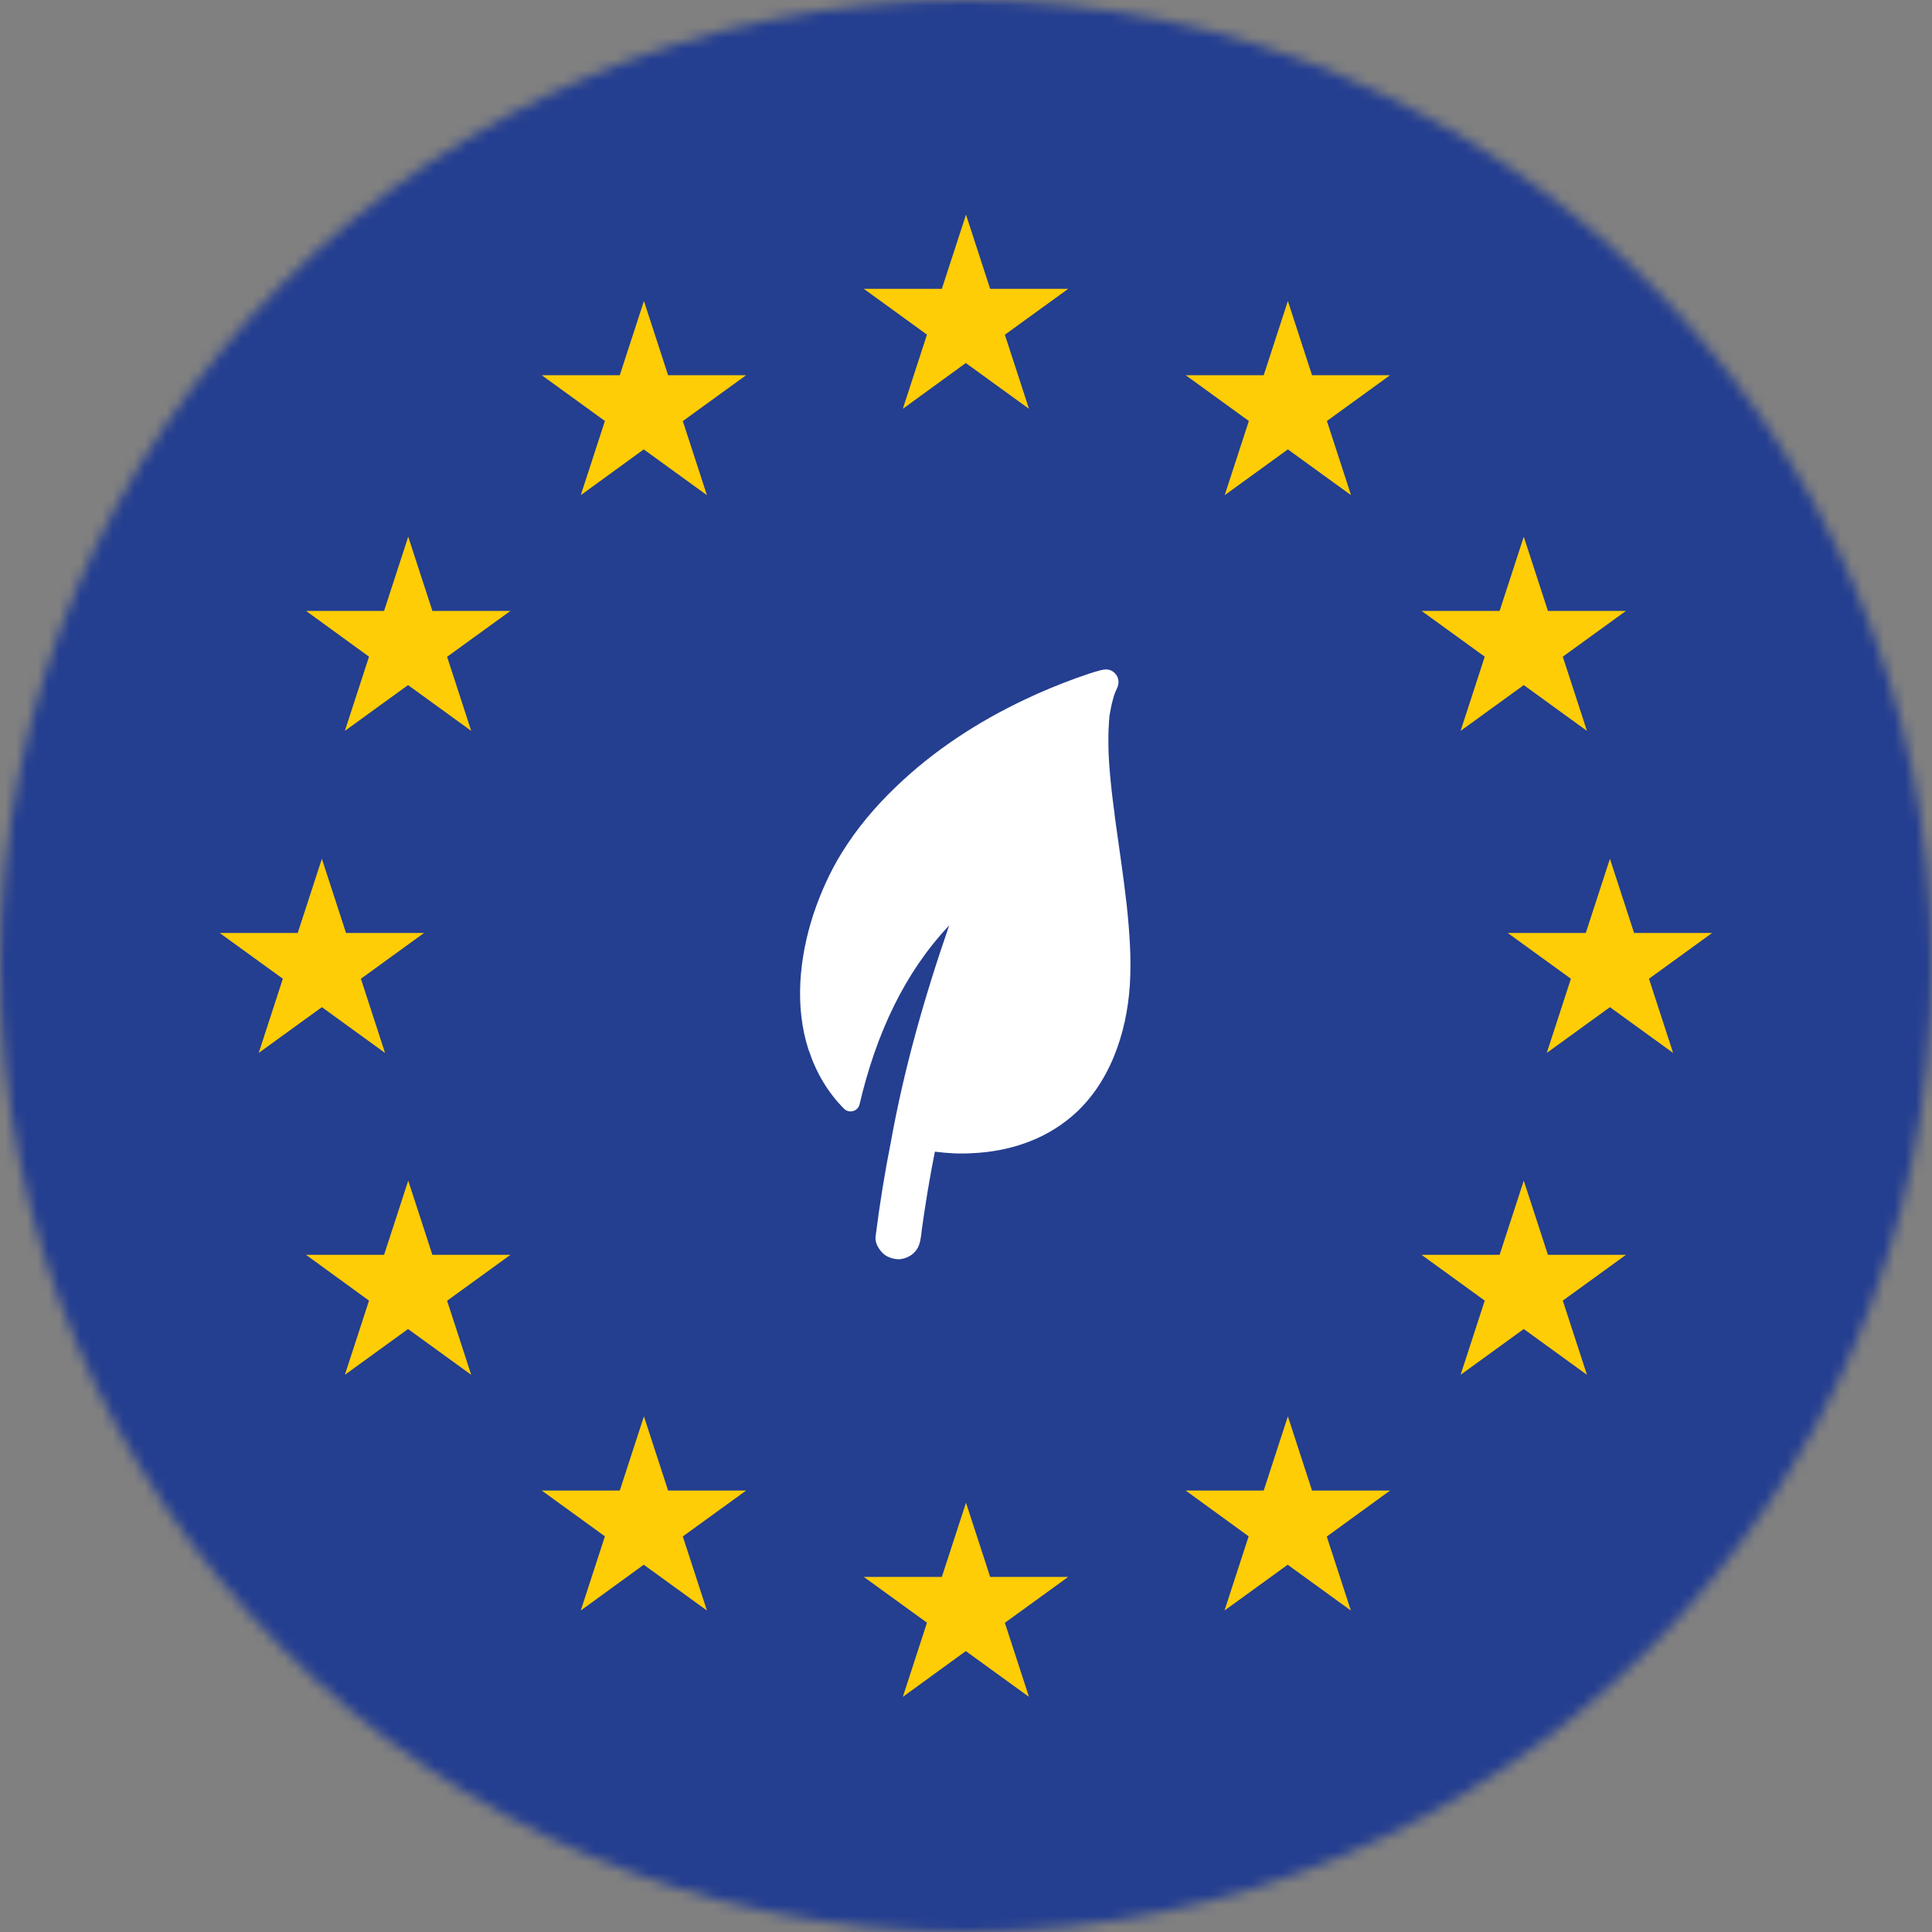 <svg width="180" height="180" viewBox="0 0 180 180" fill="none" xmlns="http://www.w3.org/2000/svg">
<rect x="0" y="0" width="180" height="180" fill="#808080" stroke="none"/>
<g clip-path="url(#clip0_2075_3789)">
<mask id="mask0_2075_3789" style="mask-type:luminance" maskUnits="userSpaceOnUse" x="0" y="0" width="180" height="180">
<path d="M90 180C139.706 180 180 139.706 180 90C180 40.294 139.706 0 90 0C40.294 0 0 40.294 0 90C0 139.706 40.294 180 90 180Z" fill="white"/>
</mask>
<g mask="url(#mask0_2075_3789)">
<path d="M-45 0H225V180H-45V0Z" fill="#243E90"/>
</g>
<mask id="mask1_2075_3789" style="mask-type:luminance" maskUnits="userSpaceOnUse" x="0" y="0" width="180" height="180">
<path d="M90 180C139.706 180 180 139.706 180 90C180 40.294 139.706 0 90 0C40.294 0 0 40.294 0 90C0 139.706 40.294 180 90 180Z" fill="white"/>
</mask>
<g mask="url(#mask1_2075_3789)">
<path d="M93.636 31.176L99.522 26.91H92.25L90 19.998L87.75 26.91H80.478L86.364 31.176L84.114 38.088L89.982 33.822L95.868 38.088L93.618 31.176H93.636Z" fill="#FFCD05"/>
</g>
<mask id="mask2_2075_3789" style="mask-type:luminance" maskUnits="userSpaceOnUse" x="0" y="0" width="180" height="180">
<path d="M90 180C139.706 180 180 139.706 180 90C180 40.294 139.706 0 90 0C40.294 0 0 40.294 0 90C0 139.706 40.294 180 90 180Z" fill="white"/>
</mask>
<g mask="url(#mask2_2075_3789)">
<path d="M93.636 151.182L99.522 146.916H92.25L90 140.004L87.75 146.916H80.478L86.364 151.182L84.114 158.094L89.982 153.828L95.868 158.094L93.618 151.182H93.636Z" fill="#FFCD05"/>
</g>
<mask id="mask3_2075_3789" style="mask-type:luminance" maskUnits="userSpaceOnUse" x="0" y="0" width="180" height="180">
<path d="M90 180C139.706 180 180 139.706 180 90C180 40.294 139.706 0 90 0C40.294 0 0 40.294 0 90C0 139.706 40.294 180 90 180Z" fill="white"/>
</mask>
<g mask="url(#mask3_2075_3789)">
<path d="M33.624 91.188L39.51 86.922H32.238L29.988 80.01L27.738 86.922H20.466L26.352 91.188L24.102 98.1L29.988 93.834L35.874 98.1L33.624 91.188Z" fill="#FFCD05"/>
</g>
<mask id="mask4_2075_3789" style="mask-type:luminance" maskUnits="userSpaceOnUse" x="0" y="0" width="180" height="180">
<path d="M90 180C139.706 180 180 139.706 180 90C180 40.294 139.706 0 90 0C40.294 0 0 40.294 0 90C0 139.706 40.294 180 90 180Z" fill="white"/>
</mask>
<g mask="url(#mask4_2075_3789)">
<path d="M63.63 39.222L69.516 34.956H62.244L59.994 28.044L57.744 34.956H50.472L56.358 39.222L54.108 46.134L59.976 41.868L65.862 46.134L63.612 39.222H63.63Z" fill="#FFCD05"/>
</g>
<mask id="mask5_2075_3789" style="mask-type:luminance" maskUnits="userSpaceOnUse" x="0" y="0" width="180" height="180">
<path d="M90 180C139.706 180 180 139.706 180 90C180 40.294 139.706 0 90 0C40.294 0 0 40.294 0 90C0 139.706 40.294 180 90 180Z" fill="white"/>
</mask>
<g mask="url(#mask5_2075_3789)">
<path d="M41.67 61.182L47.556 56.916H40.284L38.034 50.004L35.784 56.916H28.512L34.38 61.182L32.13 68.094L38.016 63.828L43.902 68.094L41.652 61.182H41.67Z" fill="#FFCD05"/>
</g>
<mask id="mask6_2075_3789" style="mask-type:luminance" maskUnits="userSpaceOnUse" x="0" y="0" width="180" height="180">
<path d="M90 180C139.706 180 180 139.706 180 90C180 40.294 139.706 0 90 0C40.294 0 0 40.294 0 90C0 139.706 40.294 180 90 180Z" fill="white"/>
</mask>
<g mask="url(#mask6_2075_3789)">
<path d="M41.67 121.176L47.556 116.91H40.284L38.034 109.998L35.784 116.91H28.512L34.38 121.176L32.13 128.088L38.016 123.822L43.902 128.088L41.652 121.176H41.67Z" fill="#FFCD05"/>
</g>
<mask id="mask7_2075_3789" style="mask-type:luminance" maskUnits="userSpaceOnUse" x="0" y="0" width="180" height="180">
<path d="M90 180C139.706 180 180 139.706 180 90C180 40.294 139.706 0 90 0C40.294 0 0 40.294 0 90C0 139.706 40.294 180 90 180Z" fill="white"/>
</mask>
<g mask="url(#mask7_2075_3789)">
<path d="M63.63 143.136L69.516 138.87H62.244L59.994 131.958L57.744 138.87H50.472L56.358 143.136L54.108 150.048L59.976 145.782L65.862 150.048L63.612 143.136H63.63Z" fill="#FFCD05"/>
</g>
<mask id="mask8_2075_3789" style="mask-type:luminance" maskUnits="userSpaceOnUse" x="0" y="0" width="180" height="180">
<path d="M90 180C139.706 180 180 139.706 180 90C180 40.294 139.706 0 90 0C40.294 0 0 40.294 0 90C0 139.706 40.294 180 90 180Z" fill="white"/>
</mask>
<g mask="url(#mask8_2075_3789)">
<path d="M153.63 91.188L159.516 86.922H152.244L149.994 80.01L147.744 86.922H140.472L146.358 91.188L144.108 98.1L149.994 93.834L155.88 98.1L153.63 91.188Z" fill="#FFCD05"/>
</g>
<mask id="mask9_2075_3789" style="mask-type:luminance" maskUnits="userSpaceOnUse" x="0" y="0" width="180" height="180">
<path d="M90 180C139.706 180 180 139.706 180 90C180 40.294 139.706 0 90 0C40.294 0 0 40.294 0 90C0 139.706 40.294 180 90 180Z" fill="white"/>
</mask>
<g mask="url(#mask9_2075_3789)">
<path d="M123.624 39.222L129.51 34.956H122.238L119.988 28.044L117.738 34.956H110.466L116.352 39.222L114.102 46.134L119.988 41.868L125.874 46.134L123.624 39.222Z" fill="#FFCD05"/>
</g>
<mask id="mask10_2075_3789" style="mask-type:luminance" maskUnits="userSpaceOnUse" x="0" y="0" width="180" height="180">
<path d="M90 180C139.706 180 180 139.706 180 90C180 40.294 139.706 0 90 0C40.294 0 0 40.294 0 90C0 139.706 40.294 180 90 180Z" fill="white"/>
</mask>
<g mask="url(#mask10_2075_3789)">
<path d="M145.602 61.182L151.488 56.916H144.216L141.966 50.004L139.716 56.916H132.444L138.33 61.182L136.08 68.094L141.966 63.828L147.852 68.094L145.602 61.182Z" fill="#FFCD05"/>
</g>
<mask id="mask11_2075_3789" style="mask-type:luminance" maskUnits="userSpaceOnUse" x="0" y="0" width="180" height="180">
<path d="M90 180C139.706 180 180 139.706 180 90C180 40.294 139.706 0 90 0C40.294 0 0 40.294 0 90C0 139.706 40.294 180 90 180Z" fill="white"/>
</mask>
<g mask="url(#mask11_2075_3789)">
<path d="M145.602 121.176L151.488 116.91H144.216L141.966 109.998L139.716 116.91H132.444L138.33 121.176L136.08 128.088L141.966 123.822L147.852 128.088L145.602 121.176Z" fill="#FFCD05"/>
</g>
<mask id="mask12_2075_3789" style="mask-type:luminance" maskUnits="userSpaceOnUse" x="0" y="0" width="180" height="180">
<path d="M90 180C139.706 180 180 139.706 180 90C180 40.294 139.706 0 90 0C40.294 0 0 40.294 0 90C0 139.706 40.294 180 90 180Z" fill="white"/>
</mask>
<g mask="url(#mask12_2075_3789)">
<path d="M123.642 143.136L129.51 138.87H122.238L119.988 131.958L117.738 138.87H110.466L116.334 143.136L114.084 150.048L119.97 145.782L125.856 150.048L123.606 143.136H123.642Z" fill="#FFCD05"/>
</g>
<path d="M75.366 97.884C76.032 99.918 77.13 101.79 78.642 103.302C79.11 103.77 79.938 103.536 80.082 102.888C81.648 96.228 84.312 90.576 88.434 86.22C86.076 93.024 84.204 99.72 83.034 106.218C82.44 109.188 81.954 112.194 81.576 115.2C81.504 115.758 81.828 116.316 82.188 116.694C82.566 117.108 83.142 117.288 83.682 117.324C84.204 117.324 84.816 117.072 85.176 116.694C85.608 116.262 85.716 115.776 85.806 115.2C85.842 114.984 85.86 114.786 85.878 114.588C86.22 112.14 86.616 109.71 87.102 107.298C88.236 107.442 89.388 107.514 90.54 107.442C93.942 107.298 97.254 106.236 99.864 104.004C103.374 101.016 104.976 96.264 105.264 91.782C105.426 89.262 105.228 86.706 104.958 84.186C104.652 81.504 104.238 78.84 103.878 76.176C103.878 76.086 103.86 75.996 103.842 75.906V75.87C103.842 75.87 103.842 75.852 103.842 75.834C103.842 75.69 103.806 75.564 103.788 75.42C103.752 75.096 103.698 74.772 103.662 74.448C103.59 73.854 103.518 73.242 103.464 72.63C103.356 71.496 103.266 70.362 103.266 69.21C103.266 68.688 103.266 68.166 103.302 67.644C103.302 67.392 103.338 67.122 103.356 66.87C103.356 66.78 103.356 66.672 103.392 66.582C103.392 66.528 103.392 66.474 103.41 66.456C103.482 66.006 103.572 65.574 103.698 65.142C103.752 64.908 103.824 64.692 103.914 64.476C103.914 64.476 103.914 64.44 103.932 64.422C103.986 64.35 104.004 64.242 104.058 64.152C104.292 63.666 104.274 63.126 103.86 62.712C103.554 62.388 103.086 62.298 102.654 62.424C102.654 62.424 102.636 62.424 102.618 62.424C101.844 62.622 101.07 62.892 100.314 63.162C98.676 63.756 97.056 64.422 95.472 65.178C91.098 67.248 86.976 69.93 83.484 73.296C81.558 75.132 79.812 77.202 78.426 79.452C77.31 81.252 76.428 83.232 75.762 85.248C74.466 89.244 74.016 93.762 75.33 97.812L75.366 97.884Z" fill="white"/>
</g>
<defs>
<clipPath id="clip0_2075_3789">
<rect width="180" height="180" fill="white"/>
</clipPath>
</defs>
</svg>
